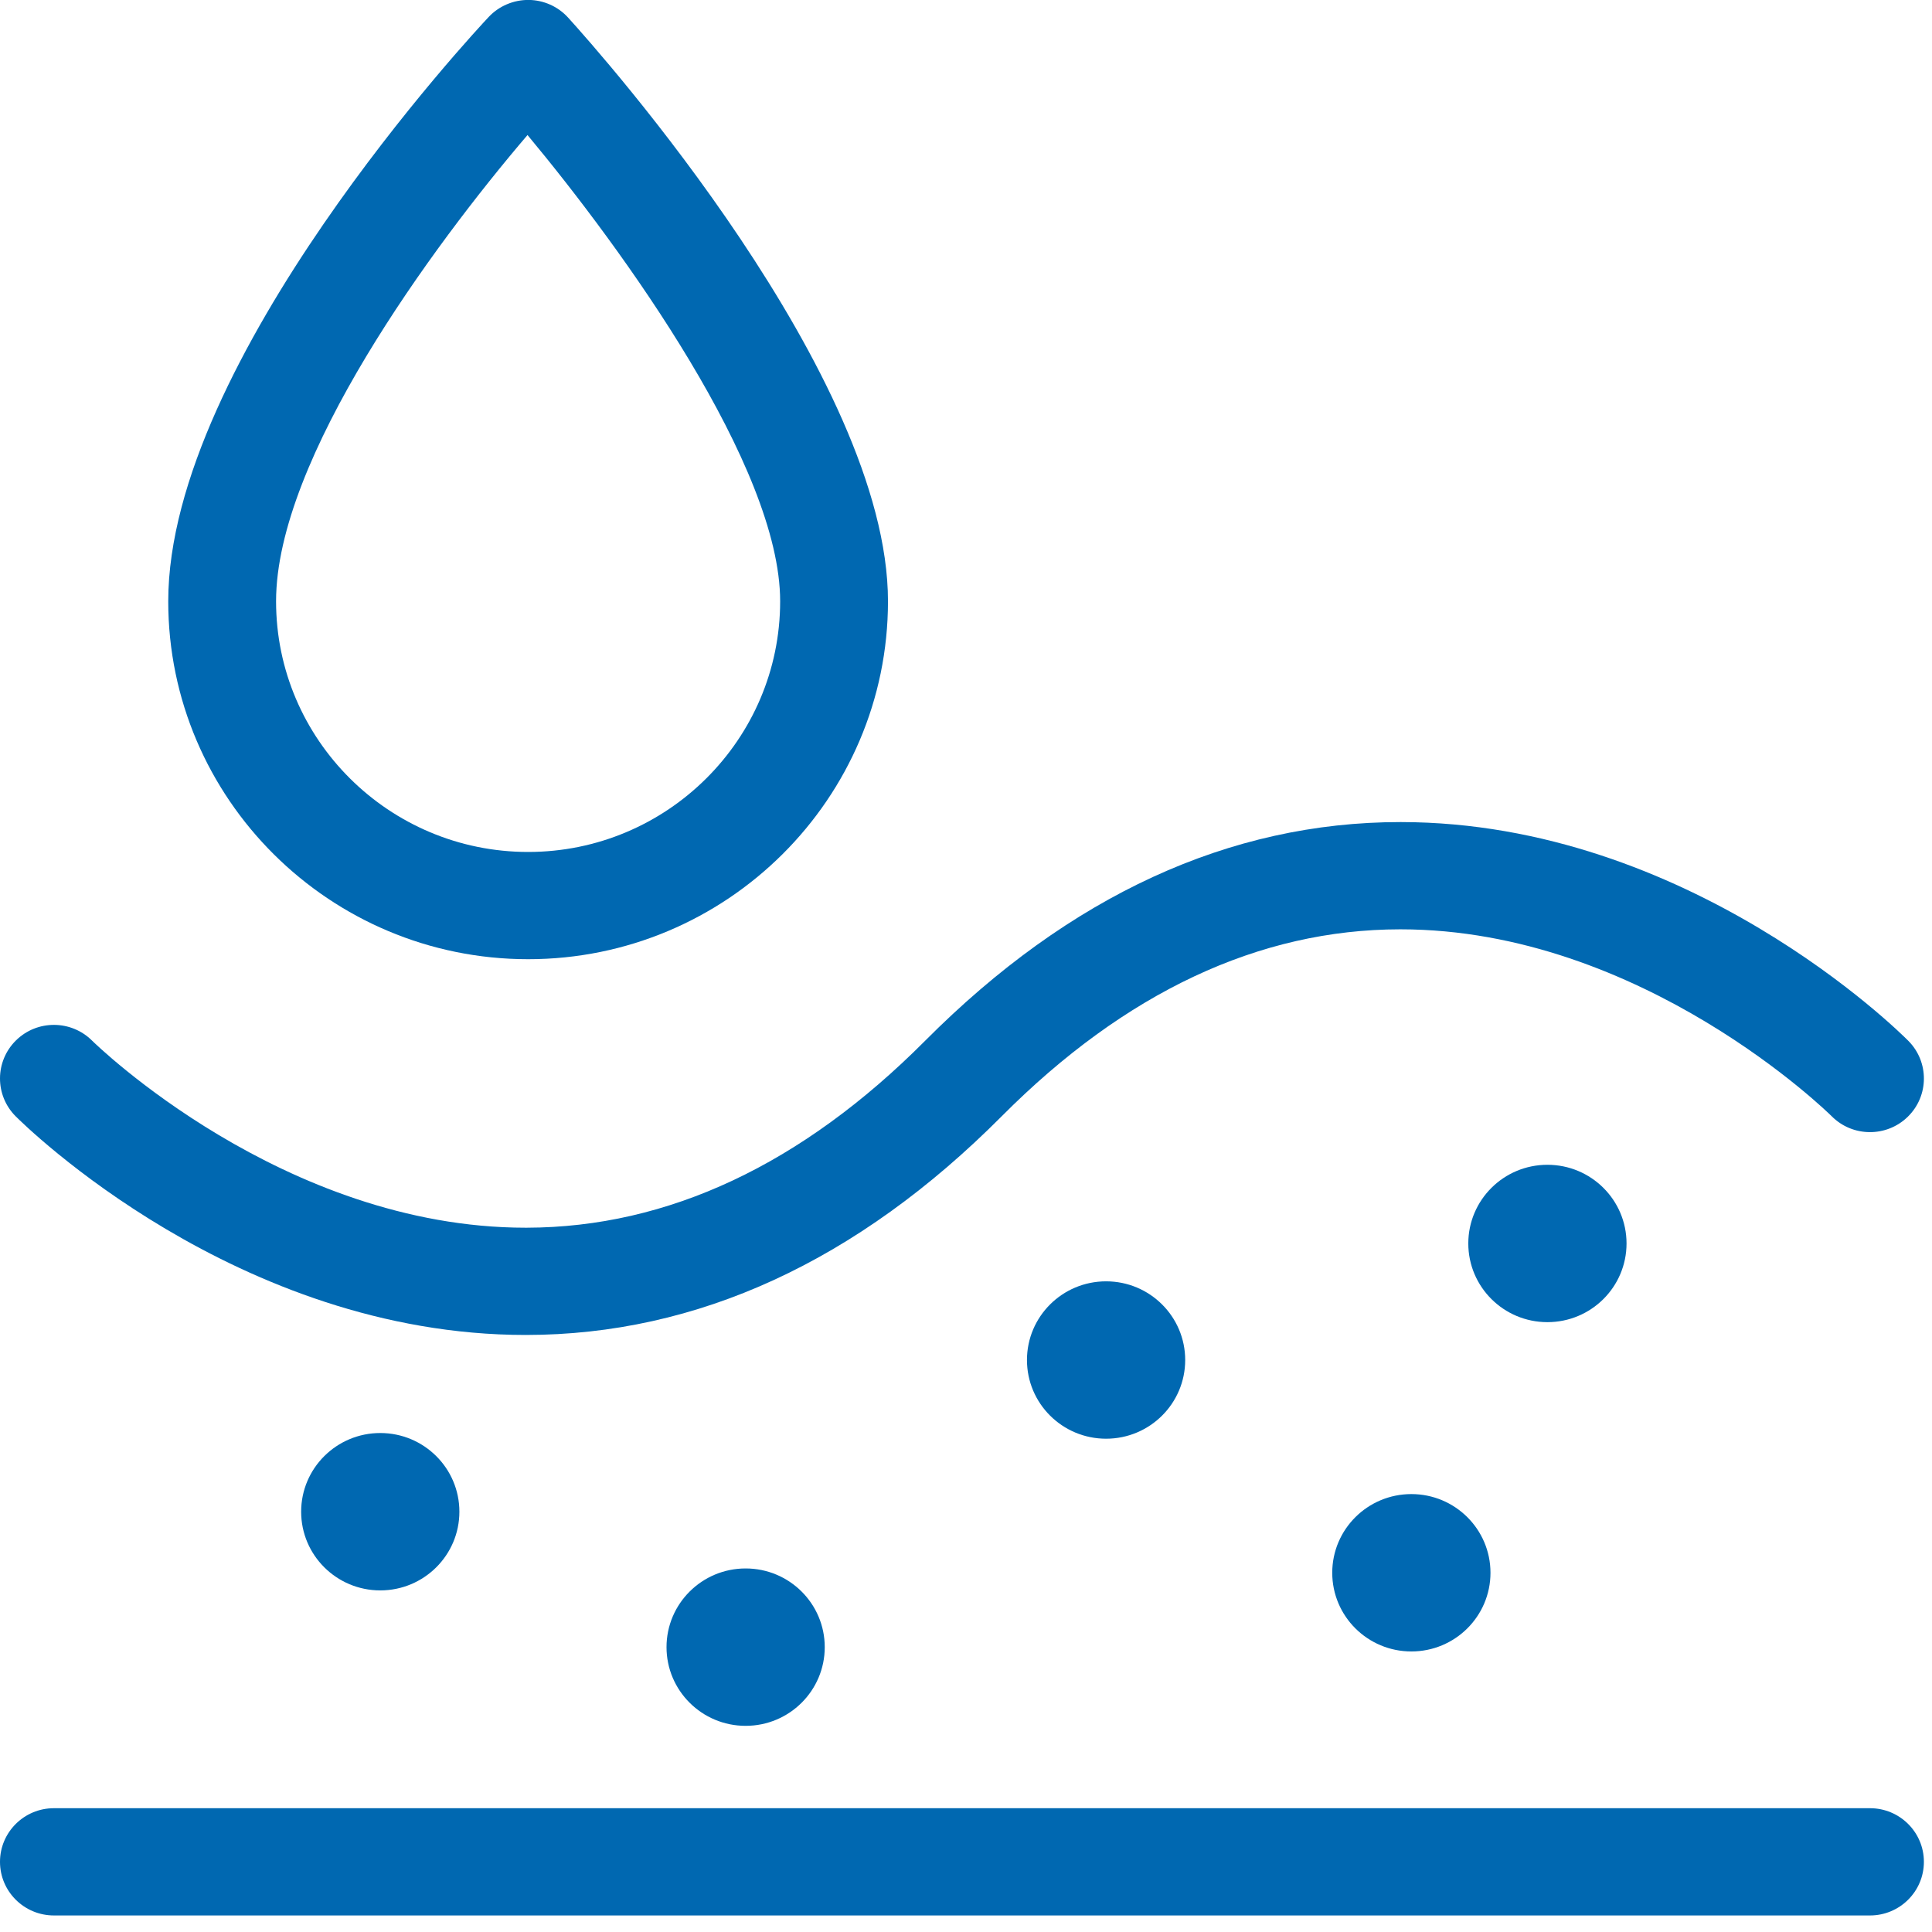 <?xml version="1.0" encoding="UTF-8"?>
<svg width="185px" height="185px" viewBox="0 0 185 185" version="1.1" xmlns="http://www.w3.org/2000/svg" xmlns:xlink="http://www.w3.org/1999/xlink">
    <title>icon_smu_solo_185x185</title>
    <g id="icon_smu_solo_185x185" stroke="none" stroke-width="1" fill="none" fill-rule="evenodd">
        <g id="Group-3" transform="translate(16, -0.589)"></g>
        <path d="M50.57,91.849 C69.571,91.849 85.029,76.474 85.029,57.575 C85.029,36.065 57.537,5.143 54.403,1.689 C53.435,0.622 52.061,0.007 50.617,-0.006 C49.181,-0.015 47.788,0.571 46.801,1.619 C45.548,2.951 16.11,34.499 16.11,57.575 C16.11,76.474 31.569,91.849 50.57,91.849 M50.512,12.93 C59.627,23.877 74.704,44.684 74.704,57.575 C74.704,70.811 63.877,81.58 50.57,81.58 C37.262,81.58 26.435,70.811 26.435,57.575 C26.435,43.959 41.41,23.58 50.512,12.93" id="Fill-1" fill="#0068B1"></path>
        <path d="M28.837,144.755 C28.837,148.917 32.23,152.29 36.413,152.29 C40.597,152.29 43.989,148.917 43.989,144.755 C43.989,140.594 40.597,137.22 36.413,137.22 C32.23,137.22 28.837,140.594 28.837,144.755" id="Fill-4" fill="#0068B1"></path>
        <path d="M148.174,126.604 C152.358,126.604 155.75,123.23 155.75,119.069 C155.75,114.908 152.358,111.535 148.174,111.535 C143.99,111.535 140.598,114.908 140.598,119.069 C140.598,123.23 143.99,126.604 148.174,126.604" id="Fill-6" fill="#0068B1"></path>
        <path d="M98.338,130.23 C98.338,134.392 101.73,137.765 105.914,137.765 C110.098,137.765 113.489,134.392 113.489,130.23 C113.489,126.069 110.098,122.695 105.914,122.695 C101.73,122.695 98.338,126.069 98.338,130.23" id="Fill-8" fill="#0068B1"></path>
        <path d="M63.823,157.724 C63.823,161.885 67.215,165.259 71.399,165.259 C75.583,165.259 78.974,161.885 78.974,157.724 C78.974,153.562 75.583,150.188 71.399,150.188 C67.215,150.188 63.823,153.562 63.823,157.724" id="Fill-10" fill="#0068B1"></path>
        <path d="M135.146,143.067 C130.962,143.067 127.57,146.441 127.57,150.602 C127.57,154.764 130.962,158.136 135.146,158.136 C139.33,158.136 142.722,154.764 142.722,150.602 C142.722,146.441 139.33,143.067 135.146,143.067" id="Fill-12" fill="#0068B1"></path>
        <path d="M179.062,173.146 L5.162,173.146 C2.311,173.146 0,175.446 0,178.281 C0,181.116 2.311,183.416 5.162,183.416 L179.062,183.416 C181.913,183.416 184.224,181.116 184.224,178.281 C184.224,175.446 181.913,173.146 179.062,173.146" id="Fill-14" fill="#0068B1"></path>
        <path d="M50.337,127.83 L50.362,127.83 C66.764,127.823 82.092,120.777 95.921,106.887 C107.738,95.018 120.571,88.997 134.066,88.988 L134.095,88.988 C157.259,88.988 175.214,106.706 175.386,106.878 C177.385,108.898 180.656,108.922 182.686,106.931 C184.717,104.941 184.74,101.689 182.738,99.67 C181.892,98.816 161.692,78.75 134.161,78.718 L134.095,78.718 C117.733,78.718 102.42,85.765 88.584,99.661 C76.788,111.508 63.955,117.531 50.44,117.56 L50.338,117.56 C27.115,117.56 9.055,99.883 8.822,99.652 C6.813,97.644 3.549,97.633 1.527,99.628 C-0.497,101.626 -0.51,104.877 1.498,106.89 C2.351,107.745 22.698,127.83 50.337,127.83" id="Fill-16" fill="#0068B1"></path>
    </g>
</svg>
